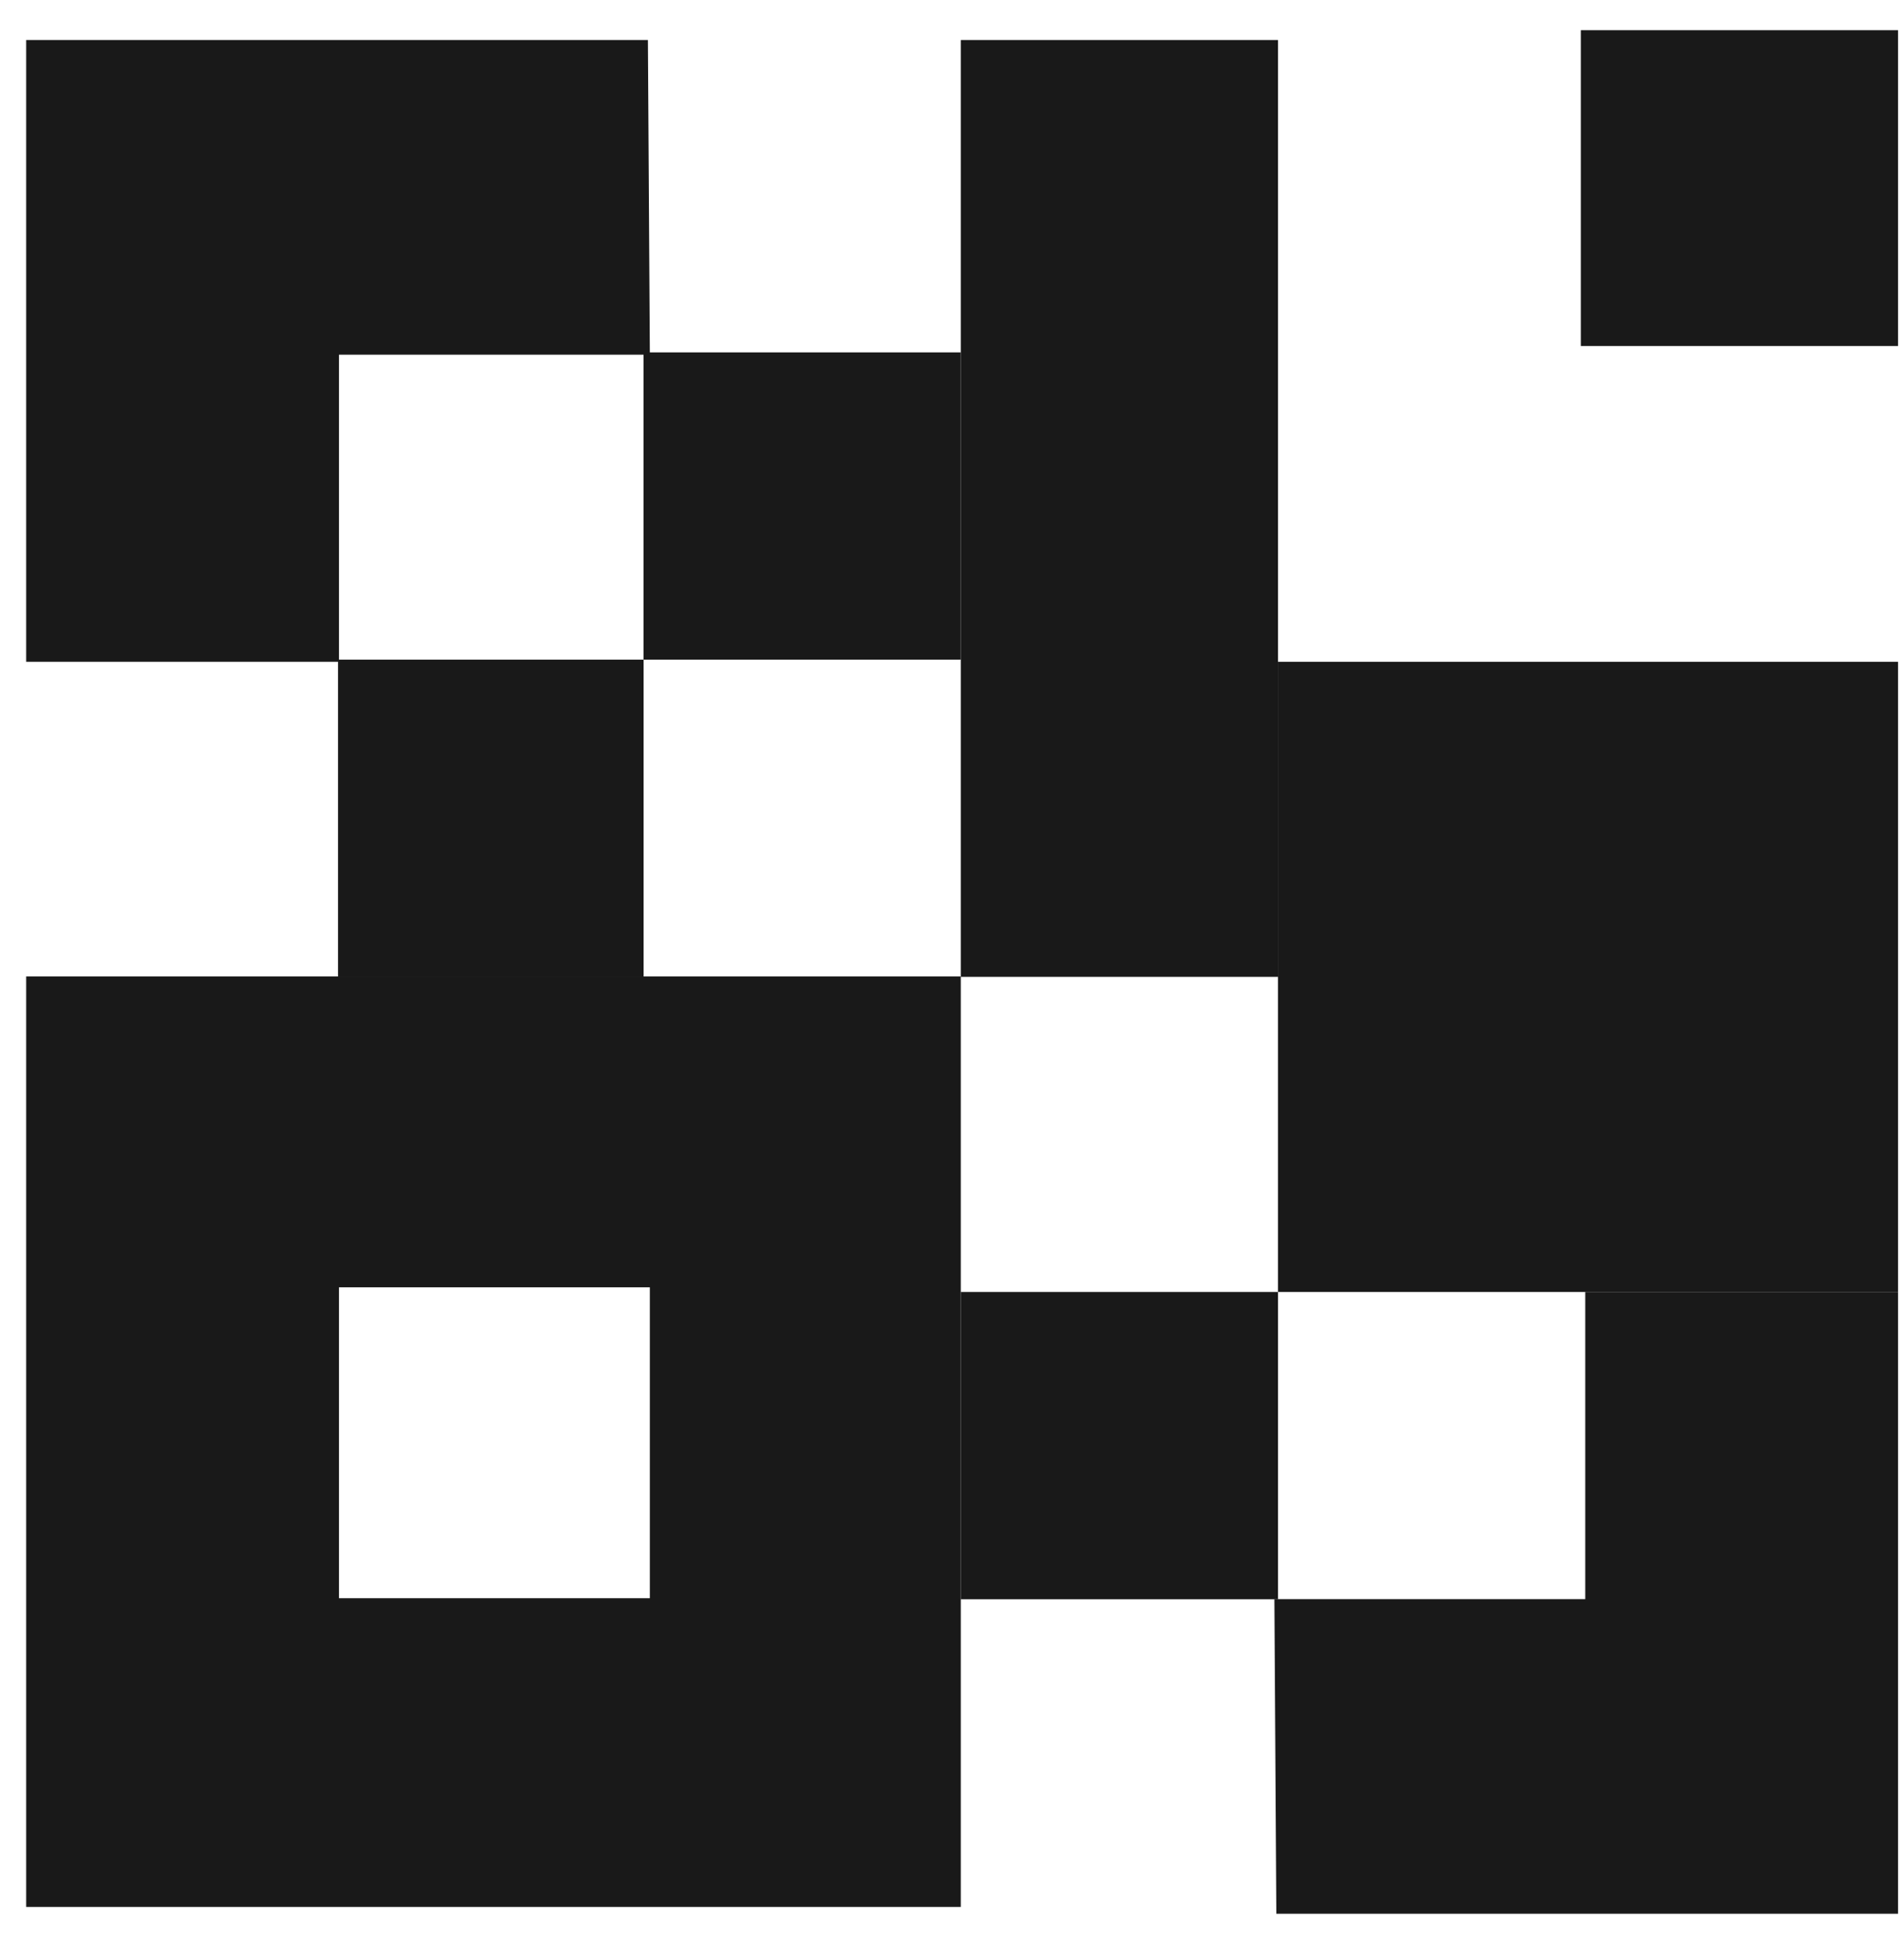 <svg width="49" height="50" viewBox="0 0 49 50" fill="none" xmlns="http://www.w3.org/2000/svg">
<g id="&#231;&#155;&#180;&#232;&#167;&#146;">
<path id="&#231;&#159;&#169;&#229;&#189;&#162;" fill-rule="evenodd" clip-rule="evenodd" d="M0.674 1.03H16.674L16.724 9.127H8.724V17.03H0.674V1.03Z" fill="#191919"/>
<path id="&#231;&#159;&#169;&#229;&#189;&#162;_2" fill-rule="evenodd" clip-rule="evenodd" d="M48.847 49.247H32.847L32.797 41.151H40.797V33.247H48.847V49.247Z" fill="#191919"/>
<path id="&#229;&#189;&#162;&#231;&#138;&#182;&#231;&#187;&#147;&#229;&#144;&#136;" fill-rule="evenodd" clip-rule="evenodd" d="M24.726 25.128H0.674V49.072H24.726V25.128ZM16.724 33.127H8.724V41.127H16.724V33.127Z" fill="#191919"/>
<rect id="&#231;&#159;&#169;&#229;&#189;&#162;_3" x="32.89" y="17.03" width="15.957" height="16.217" fill="#191919"/>
<rect id="&#231;&#159;&#169;&#229;&#189;&#162;_4" x="24.726" y="33.247" width="8.164" height="7.907" fill="#191919"/>
<rect id="&#231;&#159;&#169;&#229;&#189;&#162;_5" x="16.562" y="9.068" width="8.164" height="7.907" fill="#191919"/>
<rect id="&#231;&#159;&#169;&#229;&#189;&#162;_6" x="24.726" y="1.03" width="8.164" height="24.108" fill="#191919"/>
<rect id="&#231;&#159;&#169;&#229;&#189;&#162;_7" x="8.699" y="16.975" width="7.864" height="8.164" fill="#191919"/>
<rect id="&#231;&#159;&#169;&#229;&#189;&#162;_8" x="40.683" y="0.777" width="8.164" height="8.127" fill="#191919"/>
</g>
</svg>
